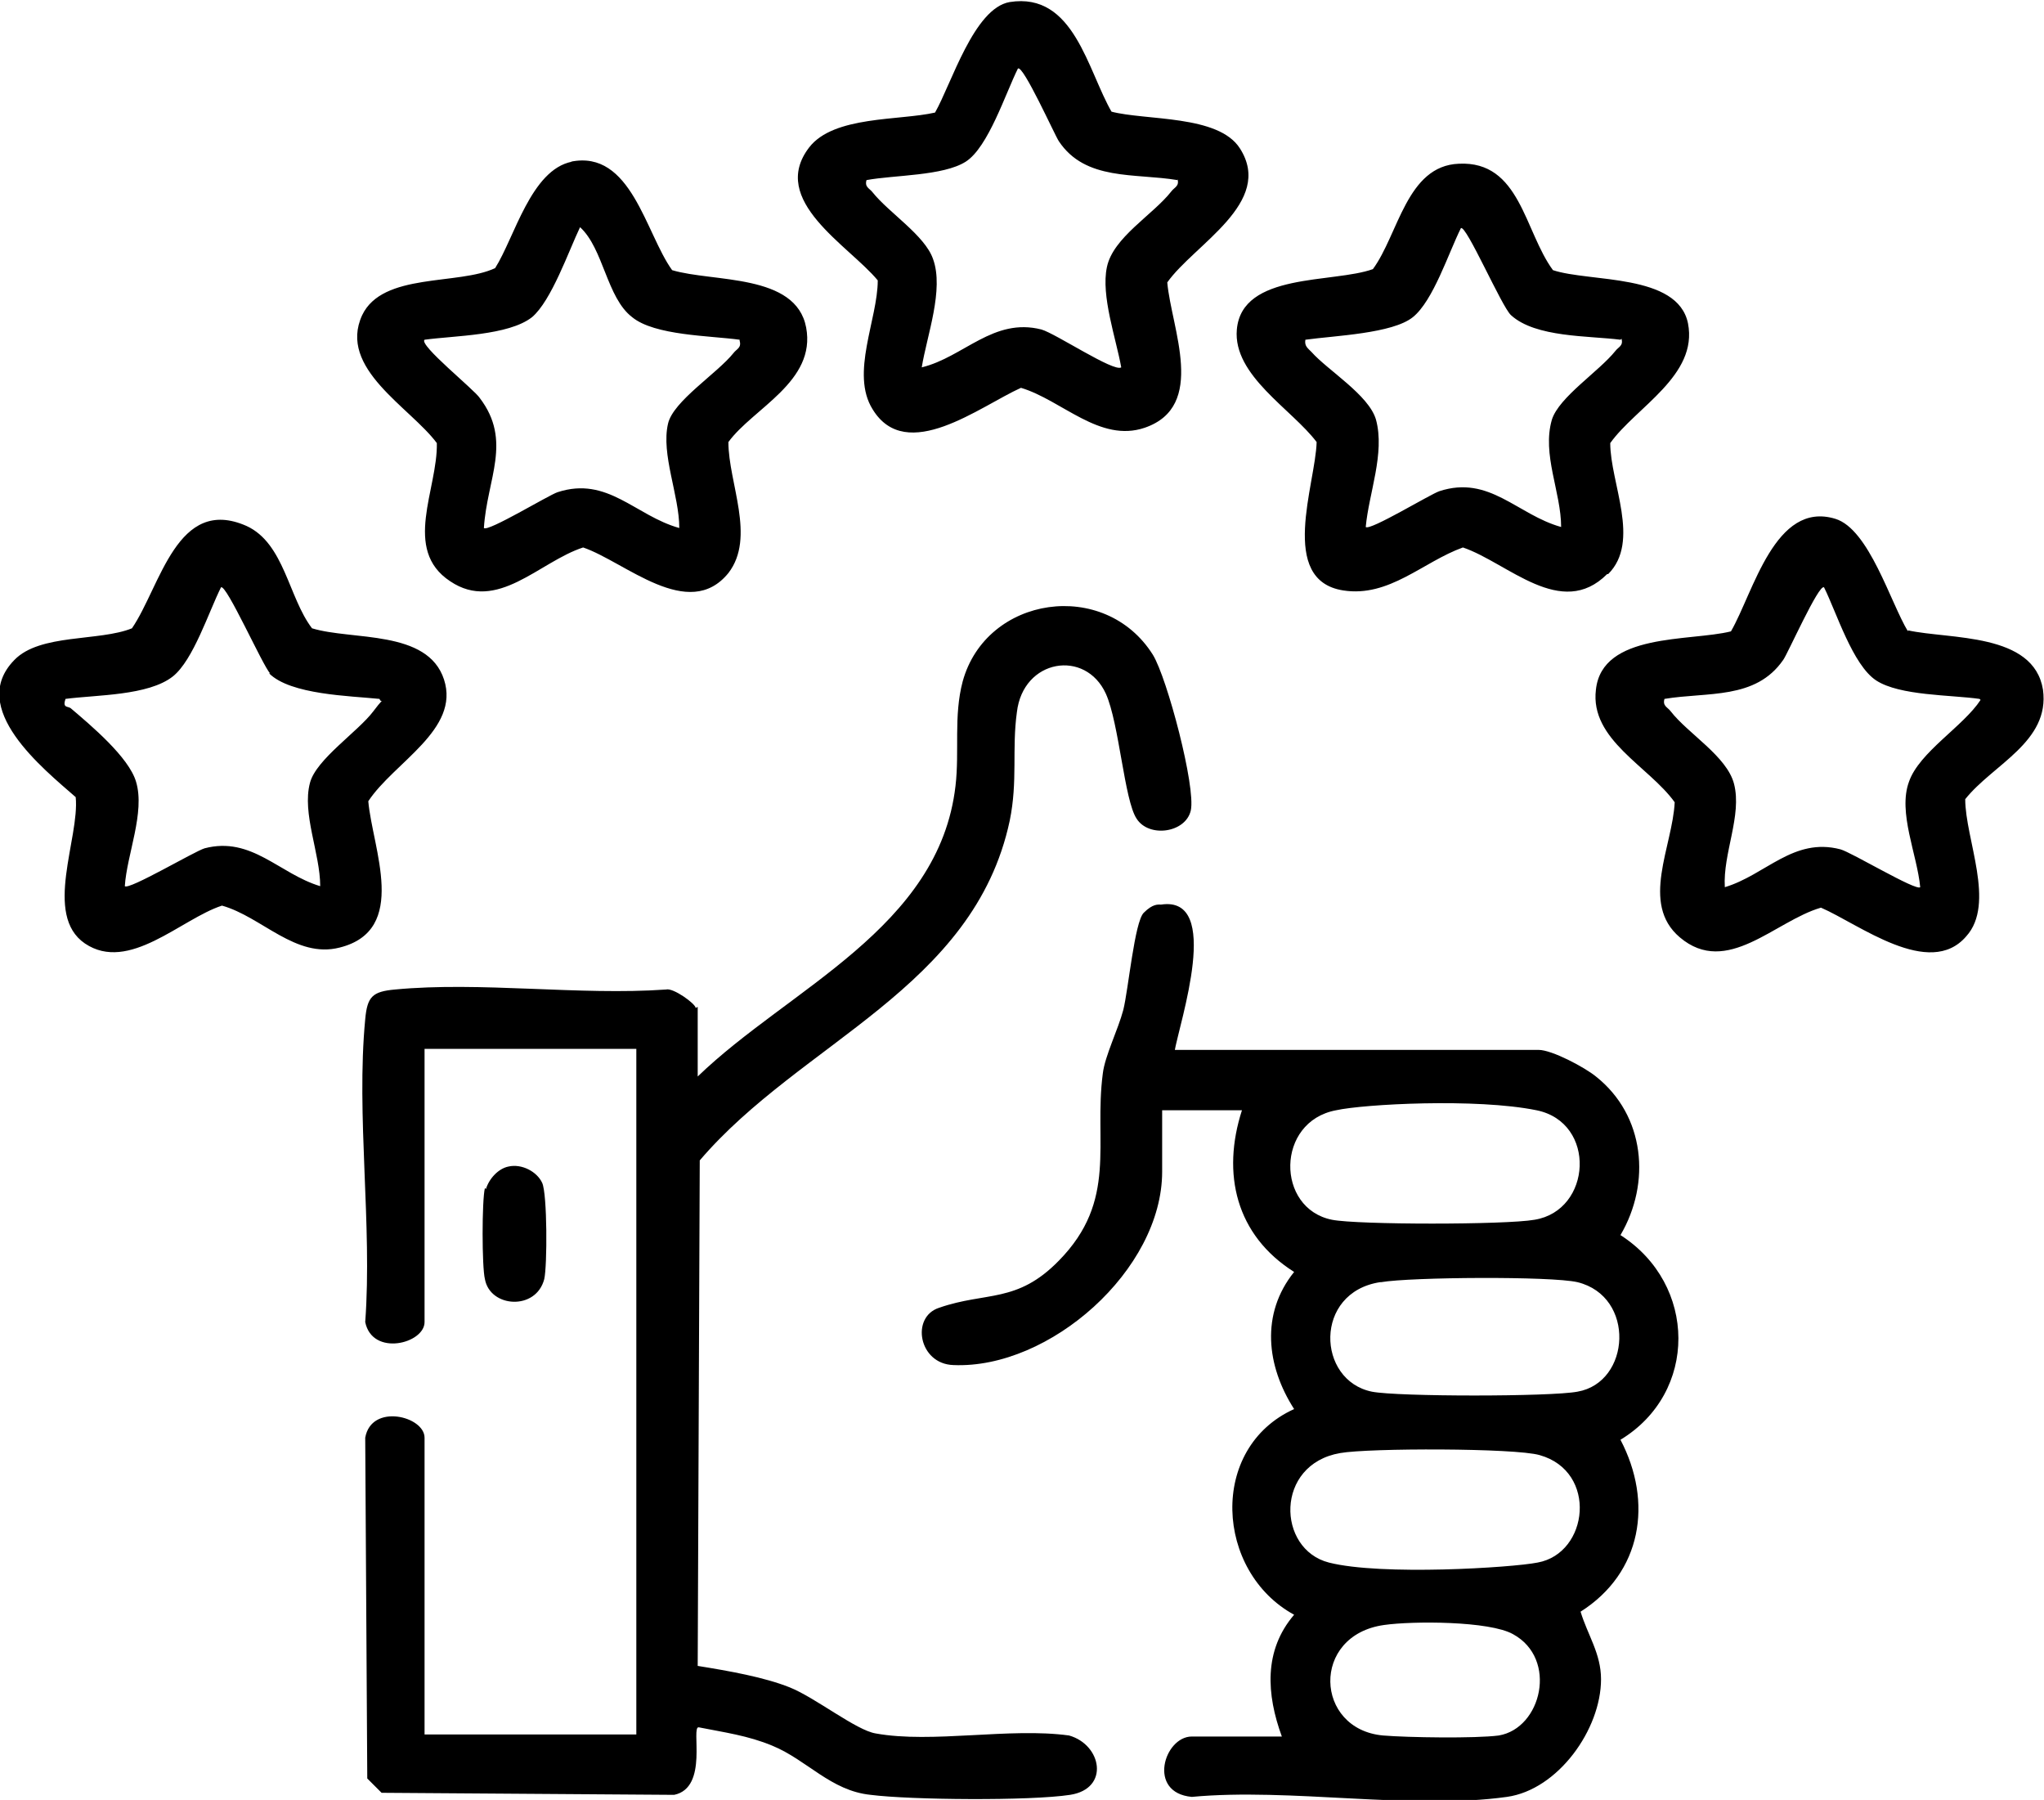 <svg xmlns="http://www.w3.org/2000/svg" id="Layer_1" viewBox="0 0 199.8 175.9"><path d="M114.7,102.6h35.7c1.3,0,4.5,1.7,5.6,2.6,4.8,3.8,5.4,10.4,2.4,15.5,7.5,4.8,7.6,15.4,0,20,3.2,6.1,2.1,13-3.9,16.8.7,2.3,2,4.1,2,6.6,0,4.9-4.2,10.8-9.2,11.5-9.3,1.3-21.2-.9-30.8,0-4.4-.4-2.7-5.9,0-5.9h8.8c-1.5-4.1-1.8-8.4,1.2-11.9-7.7-4.2-8.4-16.3,0-20.1-2.7-4.2-3.3-9.3,0-13.4-5.7-3.6-7.1-9.6-5.1-15.8h-7.8v6c0,9.6-11,19.3-20.4,18.9-3.4-.1-4.2-4.7-1.4-5.6,4.6-1.6,7.6-.4,11.7-4.6,5.8-5.9,3.4-11.5,4.3-18.3.2-1.7,1.5-4.3,2-6.2.5-2,1.1-8.6,2-9.5s1.4-.8,1.7-.8c6-.9,1.8,11.5,1.3,14.4ZM130.6,108.5c-5.9,1.1-5.9,9.6-.4,10.7,2.5.5,17,.5,19.8,0,5.6-.9,6.1-9.5.2-10.7s-16.9-.6-19.6,0ZM134.9,125.3c-6.5,1-6.2,9.6-.8,10.7,2.5.5,17.5.5,20.1,0,5.2-.9,5.7-9.3,0-10.7-2.6-.6-16.3-.5-19.2,0ZM131,142c-6.4,1.1-6.2,9.4-1.1,10.7s17.9.5,20.4,0c5-.9,5.9-8.9.2-10.5-2.4-.7-16.7-.7-19.5-.2ZM135.3,158.8c-7.2,1-6.8,10.2-.1,10.8,2.4.2,9,.3,11.3,0,4.2-.7,5.8-7.5,1.4-9.9-2.3-1.3-9.8-1.3-12.6-.9ZM68,98.5c0-.4-2.2-2-2.9-1.8-8.5.6-18.1-.8-26.5,0-2.2.2-2.7.7-2.9,2.9-.9,9.4.7,20.1,0,29.6.7,3.4,5.8,2.1,5.8,0v-26.7h20.7v67h-20.7v-29c0-2.1-5.2-3.4-5.8,0l.2,33.3,1.4,1.4,28.6.2c3.4-.7,1.6-6.7,2.4-6.6,2.5.5,4.8.8,7.2,1.8,3.4,1.4,5.7,4.4,9.6,4.8,3.9.5,15.6.6,19.5,0s3.1-4.9-.1-5.8c-5.8-.8-13.4.8-18.9-.2-1.9-.3-5.9-3.5-8.4-4.5s-5.9-1.6-9-2.1l.2-49.4c9.9-11.6,26.8-16.8,30.3-33.2.8-3.9.2-7,.7-10.6.6-5.2,6.7-6.2,8.7-1.8,1.3,2.9,1.8,10.4,3,12.2,1.2,1.9,4.8,1.4,5.3-.8.5-2.3-2.3-12.9-3.7-15.2-4.7-7.5-16.3-5.8-18.6,2.6-.9,3.4-.3,6.8-.7,10.2-1.6,13.9-16.3,19.8-25.2,28.4v-6.8ZM186.5,61.6c4.1.9,12.3.2,13.2,5.8.7,5.1-4.9,7.3-7.6,10.7,0,3.9,3,10.2.1,13.4-3.6,4.2-10.5-1.2-14.2-2.8-4.5,1.3-9.2,6.8-13.8,2.9-3.9-3.3-.7-8.9-.5-13.2-2.5-3.5-8.3-6.1-7.7-11,.6-5.6,9.2-4.7,13.2-5.7,2.2-3.8,4.3-12.8,10.2-11,3.3,1,5.4,8.2,7.1,11ZM193.5,68.3c-2.8-.4-7.8-.3-10.1-1.8s-3.9-6.7-5.1-9.1c-.5-.4-3.6,6.6-4,7.1-2.7,3.9-7.4,3.1-11.6,3.8-.2.7.3.8.6,1.2,1.7,2.2,5.5,4.4,6.2,7.1.8,3.1-1.1,6.8-.9,10.1,4-1.2,6.7-4.9,11.3-3.7,1.1.3,7.4,4.1,7.8,3.7-.3-3.2-2.2-7.3-1.1-10.3,1-2.9,5.3-5.4,7-8ZM108.6,10.9c3.4.9,10.5.3,12.6,3.6,3.4,5.3-4.5,9.4-7.1,13.1.4,4.5,3.9,12.1-2.2,14.2-4.4,1.5-8.1-2.7-12.1-3.9-4,1.8-11.2,7.5-14.5,2.1-2.2-3.5.5-8.8.5-12.6-2.8-3.4-10.7-7.8-6.7-13,2.4-3.1,8.8-2.6,12.3-3.4,1.6-2.8,3.8-10.2,7.3-10.8,6.3-1,7.6,6.7,10,10.8ZM115.1,17.6c-4.2-.7-9,.1-11.6-3.8-.4-.6-3.5-7.5-4-7.1-1.2,2.4-2.9,7.7-5.1,9.1s-7,1.3-9.7,1.8c-.2.7.3.8.6,1.2,1.6,2,5.1,4.2,5.9,6.5,1.1,3-.6,7.5-1.1,10.6,4.1-1,7-4.9,11.7-3.7,1.4.4,7.1,4.2,7.8,3.7-.5-2.8-2-7-1.4-9.8.6-2.9,4.5-5.1,6.3-7.4.3-.4.8-.5.6-1.2ZM157.1,56.1c-4.5,4.5-9.7-1.1-14.1-2.6-3.9,1.4-7.2,4.9-11.7,4.2-6.4-1-2.7-10.4-2.6-14.5-2.4-3.2-8.2-6.5-7.8-11,.5-5.6,9.4-4.5,13.3-5.9,2.5-3.4,3.3-10.1,8.4-10.3,6-.3,6.4,6.6,9.2,10.4,3.6,1.2,12.2.3,13.2,5.2,1,5.1-5.1,8.2-7.6,11.7,0,3.9,3,9.6-.2,12.8ZM158.4,33.2c-3.1-.4-8.3-.2-10.7-2.4-.9-.8-4.4-8.9-4.9-8.5-1.2,2.4-2.7,7.1-4.7,8.7s-7.6,1.8-10.5,2.2c-.1.6.2.8.6,1.2,1.6,1.8,5.6,4.2,6.3,6.6.9,3.3-.7,7.2-1,10.5.4.4,6.3-3.2,7.2-3.5,4.9-1.6,7.6,2.3,11.9,3.5,0-3.4-1.9-7.1-.9-10.5.7-2.2,4.6-4.7,6.2-6.7.3-.4.8-.5.6-1.2ZM1.4,64.5c2.5-2.6,8.3-1.8,11.5-3.1,2.8-4.1,4.4-13,11.2-10,3.7,1.7,4.1,7,6.4,10,3.9,1.2,11.3.1,12.9,5s-4.9,8.1-7.4,11.9c.4,4.6,4,12.6-2.8,14.3-4.3,1.1-7.6-3-11.5-4.1-4,1.3-9.1,6.6-13.4,3.7-4.1-2.8-.5-10.3-.9-14.3-3.2-2.8-10.6-8.7-6-13.4ZM26.4,65.8c-.7-.7-4.3-8.8-4.8-8.4-1.2,2.4-2.7,7.1-4.7,8.7-2.4,1.9-7.5,1.8-10.5,2.2-.3.9.2.7.5.9,2,1.7,5.7,4.8,6.4,7.2.9,3-.9,7.1-1.1,10.2.4.4,6.8-3.4,7.8-3.7,4.6-1.2,7.3,2.5,11.3,3.7,0-3.2-1.8-7.1-1-10.1.6-2.3,4.7-5,6.2-7s.8-.5.6-1.2c-2.9-.3-8.7-.4-10.8-2.5ZM55.8,15.8c5.9-1.2,7.3,7,9.9,10.6,4,1.2,12.1.3,13.1,5.6s-5.2,7.9-7.6,11.2c0,4,2.7,9.3,0,12.8-3.9,4.8-10.1-1.1-14.2-2.5-4.3,1.4-8.4,6.4-13,3.3-4.7-3.1-1.2-9-1.3-13.5-2.6-3.5-9.7-7.3-7.3-12.5,2-4.2,9.4-2.9,13-4.6,1.9-3,3.5-9.6,7.5-10.4ZM72.3,33.2c-2.9-.4-8.3-.4-10.5-2.2-2.5-1.9-2.8-6.7-5.1-8.8-1.1,2.3-2.8,7.2-4.7,8.8-2.3,1.8-7.6,1.8-10.5,2.2-.6.5,4.9,4.9,5.4,5.7,3.2,4.2.7,7.9.4,12.7.4.4,6.3-3.2,7.2-3.5,4.9-1.6,7.6,2.3,11.9,3.5,0-3.2-1.8-7.2-1.1-10.2.5-2.2,4.8-4.9,6.4-6.9.3-.4.8-.5.6-1.2ZM47.4,116.1c-.3,1.2-.3,7.7,0,8.9.5,2.8,5,3.1,5.8,0,.3-1.3.3-8.3-.2-9.4s-2-1.9-3.3-1.6c-1,.2-1.9,1.2-2.2,2.2Z"></path></svg>